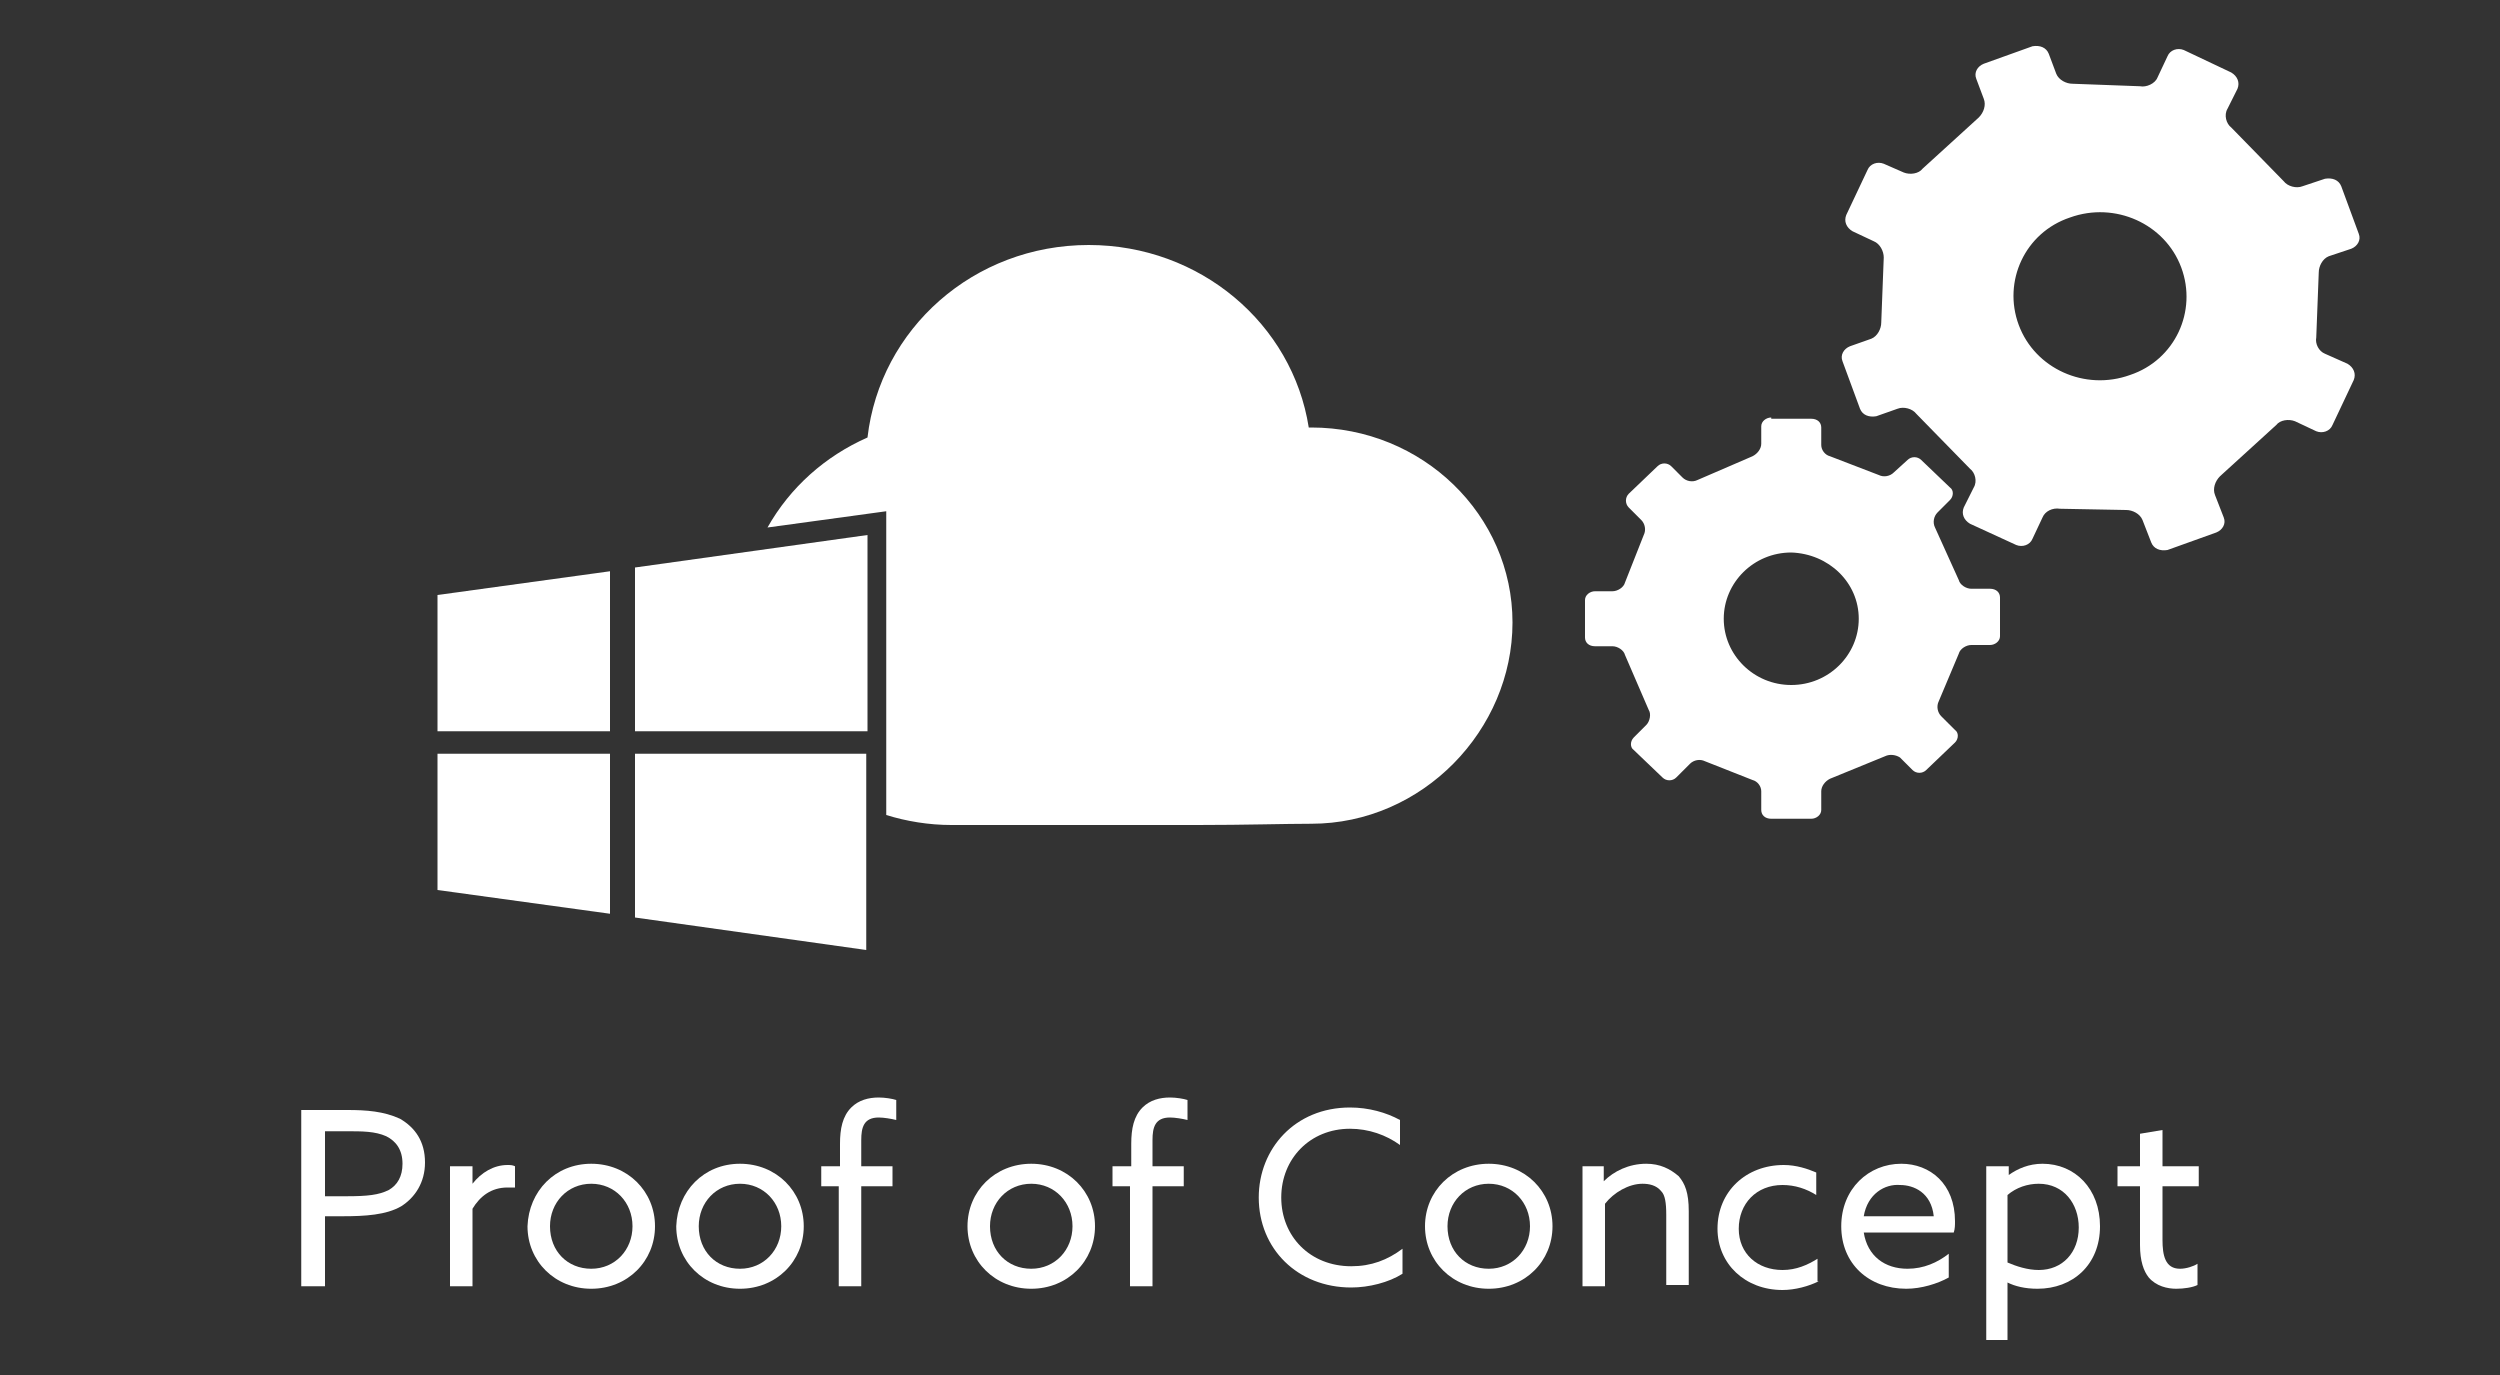 <?xml version="1.0" encoding="utf-8"?>
<!-- Generator: Adobe Illustrator 26.4.1, SVG Export Plug-In . SVG Version: 6.00 Build 0)  -->
<svg version="1.1" id="レイヤー_1" xmlns="http://www.w3.org/2000/svg" xmlns:xlink="http://www.w3.org/1999/xlink" x="0px"
	 y="0px" width="200px" height="110px" viewBox="0 0 200 110" style="enable-background:new 0 0 200 110;" xml:space="preserve">
<rect x="0" y="0" width="200" height="110" fill="#333333" stroke="none"/>
<style type="text/css">
	.st0{fill:#FFFFFF;}
</style>
<g>
	<path class="st0" d="M24.1,88.8h3.7c1.5,0,2.9,0.1,4.2,0.7c1.2,0.7,2,1.8,2,3.5c0,1.6-0.8,2.8-1.9,3.5c-1.2,0.7-2.9,0.8-4.7,0.8H26
		v5.6h-1.9V88.8z M27.7,95.7c1.7,0,2.6-0.1,3.4-0.5c0.7-0.4,1.1-1.1,1.1-2.1c0-1.1-0.5-1.8-1.3-2.2c-0.9-0.4-1.9-0.4-3.2-0.4H26v5.2
		H27.7z"/>
	<path class="st0" d="M36,93.3h1.8v1.4l0,0c0.7-0.9,1.7-1.5,2.8-1.5c0.2,0,0.4,0,0.6,0.1v1.7C41,95,40.8,95,40.6,95
		c-1.3,0-2.2,0.7-2.8,1.7v6.2H36V93.3z"/>
	<path class="st0" d="M47.3,93.1c2.9,0,5.1,2.2,5.1,5c0,2.8-2.2,5-5.1,5c-2.9,0-5.1-2.2-5.1-5C42.3,95.3,44.4,93.1,47.3,93.1z
		 M47.3,101.5c1.9,0,3.3-1.5,3.3-3.4c0-1.9-1.4-3.4-3.3-3.4c-1.9,0-3.3,1.5-3.3,3.4C44,100.1,45.4,101.5,47.3,101.5z"/>
	<path class="st0" d="M59.2,93.1c2.9,0,5.1,2.2,5.1,5c0,2.8-2.2,5-5.1,5c-2.9,0-5.1-2.2-5.1-5C54.2,95.3,56.3,93.1,59.2,93.1z
		 M59.2,101.5c1.9,0,3.3-1.5,3.3-3.4c0-1.9-1.4-3.4-3.3-3.4c-1.9,0-3.3,1.5-3.3,3.4C55.9,100.1,57.3,101.5,59.2,101.5z"/>
	<path class="st0" d="M67.2,94.9h-1.5v-1.6h1.5v-1.8c0-1.2,0.2-2.2,0.9-2.9c0.6-0.6,1.4-0.8,2.2-0.8c0.5,0,1.1,0.1,1.4,0.2v1.6
		c-0.4-0.1-1-0.2-1.4-0.2c-1.2,0-1.4,0.8-1.4,1.8v2.1h2.5v1.6h-2.5v8h-1.8V94.9z"/>
	<path class="st0" d="M82.5,93.1c2.9,0,5.1,2.2,5.1,5c0,2.8-2.2,5-5.1,5c-2.9,0-5.1-2.2-5.1-5C77.4,95.3,79.6,93.1,82.5,93.1z
		 M82.5,101.5c1.9,0,3.3-1.5,3.3-3.4c0-1.9-1.4-3.4-3.3-3.4c-1.9,0-3.3,1.5-3.3,3.4C79.2,100.1,80.6,101.5,82.5,101.5z"/>
	<path class="st0" d="M90.5,94.9H89v-1.6h1.5v-1.8c0-1.2,0.2-2.2,0.9-2.9c0.6-0.6,1.4-0.8,2.2-0.8c0.5,0,1.1,0.1,1.4,0.2v1.6
		c-0.4-0.1-1-0.2-1.4-0.2c-1.2,0-1.4,0.8-1.4,1.8v2.1h2.5v1.6h-2.5v8h-1.8V94.9z"/>
	<path class="st0" d="M108,88.6c1.5,0,2.9,0.4,4,1v2c-1.1-0.8-2.5-1.3-4-1.3c-3.2,0-5.5,2.4-5.5,5.5s2.3,5.5,5.6,5.5
		c1.6,0,2.9-0.5,4.1-1.4v2c-1.1,0.7-2.7,1.1-4.1,1.1c-4.3,0-7.4-3.1-7.4-7.2C100.7,91.9,103.6,88.6,108,88.6z"/>
	<path class="st0" d="M119.1,93.1c2.9,0,5.1,2.2,5.1,5c0,2.8-2.2,5-5.1,5c-2.9,0-5.1-2.2-5.1-5C114,95.3,116.2,93.1,119.1,93.1z
		 M119.1,101.5c1.9,0,3.3-1.5,3.3-3.4c0-1.9-1.4-3.4-3.3-3.4c-1.9,0-3.3,1.5-3.3,3.4C115.8,100.1,117.2,101.5,119.1,101.5z"/>
	<path class="st0" d="M126.5,93.3h1.8v1.2l0,0c0.8-0.8,2-1.4,3.4-1.4c1.1,0,1.9,0.4,2.6,1c0.5,0.6,0.8,1.3,0.8,2.8v5.9h-1.8v-5.6
		c0-1-0.1-1.6-0.4-1.9c-0.4-0.5-1-0.6-1.5-0.6c-1.1,0-2.3,0.7-3,1.6v6.6h-1.8V93.3z"/>
	<path class="st0" d="M145.5,102.5c-0.8,0.4-1.9,0.7-2.9,0.7c-3,0-5.2-2.1-5.2-4.9c0-3,2.3-5.1,5.3-5.1c1,0,1.9,0.3,2.6,0.6v1.8
		c-0.8-0.5-1.7-0.8-2.7-0.8c-2.1,0-3.5,1.5-3.5,3.5c0,2,1.5,3.3,3.5,3.3c1.1,0,2-0.4,2.8-0.9V102.5z"/>
	<path class="st0" d="M149.1,98.6c0.3,1.9,1.7,2.9,3.5,2.9c1.3,0,2.4-0.5,3.3-1.2v1.9c-0.9,0.5-2.2,0.9-3.4,0.9c-3,0-5.2-2-5.2-5
		c0-3,2.2-5,4.8-5c2.3,0,4.3,1.6,4.3,4.6c0,0.3,0,0.6-0.1,0.9H149.1z M149.1,97.3h5.6c-0.2-1.9-1.6-2.5-2.7-2.5
		C150.8,94.7,149.4,95.5,149.1,97.3z"/>
	<path class="st0" d="M160.7,107.2h-1.8V93.3h1.8V94l0,0c0.7-0.5,1.6-0.9,2.7-0.9c2.6,0,4.6,2,4.6,5c0,3.1-2.2,5-5,5
		c-1,0-1.8-0.2-2.4-0.5l0,0V107.2z M163.1,101.6c1.9,0,3.2-1.4,3.2-3.4c0-1.9-1.2-3.5-3.2-3.5c-0.9,0-1.8,0.3-2.5,0.9v5.4
		C161.3,101.3,162.2,101.6,163.1,101.6z"/>
	<path class="st0" d="M171.2,99.6v-4.7h-1.8v-1.6h1.8v-2.6l1.8-0.3v2.9h2.9v1.6H173v4.3c0,1.2,0.2,2.3,1.4,2.3
		c0.5,0,1.1-0.2,1.4-0.4v1.7c-0.4,0.2-1.1,0.3-1.7,0.3c-0.7,0-1.6-0.2-2.2-0.9C171.5,101.7,171.2,100.9,171.2,99.6z"/>
</g>
<path class="st0" d="M104.9,34.2c-0.1,0-0.1,0-0.2,0c-1.3-8.3-8.7-14.6-17.6-14.6c-9.2,0-16.7,6.7-17.7,15.4c-3.4,1.5-6.2,4-8,7.2
	l9.5-1.3v24.3c1.6,0.5,3.4,0.8,5.2,0.8c2,0,5.1,0,8.5,0l11.2,0c3.8,0,7-0.1,9.1-0.1c8.9,0,16.1-7.5,16.1-16.1
	C121,41.2,113.8,34.2,104.9,34.2z"/>
<path class="st0" d="M35,71.2l13.8,1.9V60.3H35V71.2z M35,58.5h13.8V45.7L35,47.6 M50.8,73.4L69.3,76V60.3H50.8V73.4z M50.8,45.4
	v13.1h18.6V42.8L50.8,45.4z"/>
<g>
	<path class="st0" d="M141.7,33.4c-0.4,0-0.8,0.3-0.8,0.7v1.4c0,0.4-0.3,0.8-0.7,1l-4.4,1.9c-0.4,0.2-0.9,0.1-1.2-0.2l-0.9-0.9
		c-0.3-0.3-0.8-0.3-1.1,0l-2.3,2.2c-0.3,0.3-0.3,0.8,0,1.1l1,1c0.3,0.3,0.4,0.8,0.2,1.2l-1.5,3.8c-0.1,0.4-0.6,0.7-1,0.7h-1.4
		c-0.4,0-0.8,0.3-0.8,0.7V51c0,0.4,0.3,0.7,0.8,0.7h1.4c0.4,0,0.9,0.3,1,0.7l1.9,4.4c0.2,0.3,0.1,0.9-0.2,1.2l-1,1
		c-0.3,0.3-0.3,0.8,0,1l2.3,2.2c0.3,0.3,0.8,0.3,1.1,0l1.1-1.1c0.3-0.3,0.8-0.4,1.2-0.2l3.8,1.5c0.4,0.1,0.7,0.5,0.7,0.9v1.5
		c0,0.4,0.3,0.7,0.8,0.7h3.2c0.4,0,0.8-0.3,0.8-0.7v-1.5c0-0.4,0.3-0.8,0.7-1l4.4-1.8c0.4-0.2,0.9-0.1,1.2,0.1l1,1
		c0.3,0.3,0.8,0.3,1.1,0l2.3-2.2c0.3-0.3,0.3-0.8,0-1l-1.1-1.1c-0.3-0.3-0.4-0.8-0.2-1.2l1.6-3.8c0.1-0.4,0.6-0.7,1-0.7h1.5
		c0.4,0,0.8-0.3,0.8-0.7v-3.1c0-0.4-0.3-0.7-0.8-0.7h-1.5c-0.4,0-0.9-0.3-1-0.7l-1.9-4.2c-0.2-0.4-0.1-0.9,0.2-1.2l1-1
		c0.3-0.3,0.3-0.8,0-1l-2.3-2.2c-0.3-0.3-0.8-0.3-1.1,0l-1.1,1c-0.3,0.3-0.8,0.4-1.2,0.2l-3.9-1.5c-0.4-0.1-0.7-0.5-0.7-0.9v-1.4
		c0-0.4-0.3-0.7-0.8-0.7H141.7z M148.7,49.5c0,2.9-2.4,5.3-5.4,5.3c-3,0-5.4-2.4-5.4-5.3c0-2.9,2.4-5.3,5.4-5.3
		C146.3,44.3,148.7,46.6,148.7,49.5z"/>
	<path class="st0" d="M158.7,5.1c-0.5,0.2-0.8,0.7-0.6,1.2l0.6,1.6c0.2,0.5,0,1.1-0.4,1.5l-4.5,4.1c-0.3,0.4-1,0.5-1.5,0.3l-1.6-0.7
		c-0.5-0.2-1.1,0-1.3,0.5l-1.7,3.6c-0.2,0.5,0,1,0.5,1.3l1.7,0.8c0.5,0.2,0.8,0.8,0.8,1.3l-0.2,5.2c0,0.5-0.3,1.1-0.8,1.3l-1.7,0.6
		c-0.5,0.2-0.8,0.7-0.6,1.2l1.4,3.8c0.2,0.5,0.7,0.7,1.3,0.6l1.7-0.6c0.5-0.2,1.2,0,1.5,0.4l4.3,4.4c0.4,0.3,0.6,1,0.3,1.5l-0.8,1.6
		c-0.2,0.5,0,1,0.5,1.3l3.7,1.7c0.5,0.2,1.1,0,1.3-0.5l0.8-1.7c0.2-0.5,0.8-0.8,1.4-0.7l5.3,0.1c0.5,0,1.1,0.3,1.3,0.8l0.7,1.8
		c0.2,0.5,0.7,0.7,1.3,0.6l3.9-1.4c0.5-0.2,0.8-0.7,0.6-1.2l-0.7-1.8c-0.2-0.5,0-1.1,0.4-1.5l4.5-4.1c0.3-0.4,1-0.5,1.5-0.3l1.7,0.8
		c0.5,0.2,1.1,0,1.3-0.5l1.7-3.6c0.2-0.5,0-1-0.5-1.3l-1.8-0.8c-0.5-0.2-0.8-0.8-0.7-1.3l0.2-5.2c0-0.5,0.3-1.1,0.8-1.3l1.8-0.6
		c0.5-0.2,0.8-0.7,0.6-1.2l-1.4-3.8c-0.2-0.5-0.7-0.7-1.3-0.6l-1.8,0.6c-0.5,0.2-1.2,0-1.5-0.4l-4.2-4.3c-0.4-0.3-0.6-1-0.3-1.5
		l0.8-1.6c0.2-0.5,0-1-0.5-1.3L174.7,4c-0.5-0.2-1.1,0-1.3,0.5l-0.8,1.7c-0.2,0.5-0.9,0.8-1.4,0.7l-5.4-0.2c-0.5,0-1.1-0.3-1.3-0.8
		l-0.6-1.6c-0.2-0.5-0.7-0.7-1.3-0.6L158.7,5.1z M174.5,21.4c1.3,3.5-0.5,7.4-4.1,8.6c-3.6,1.3-7.6-0.5-8.9-4
		c-1.3-3.5,0.5-7.4,4.1-8.6C169.2,16.1,173.2,17.9,174.5,21.4z"/>
</g>
</svg>
